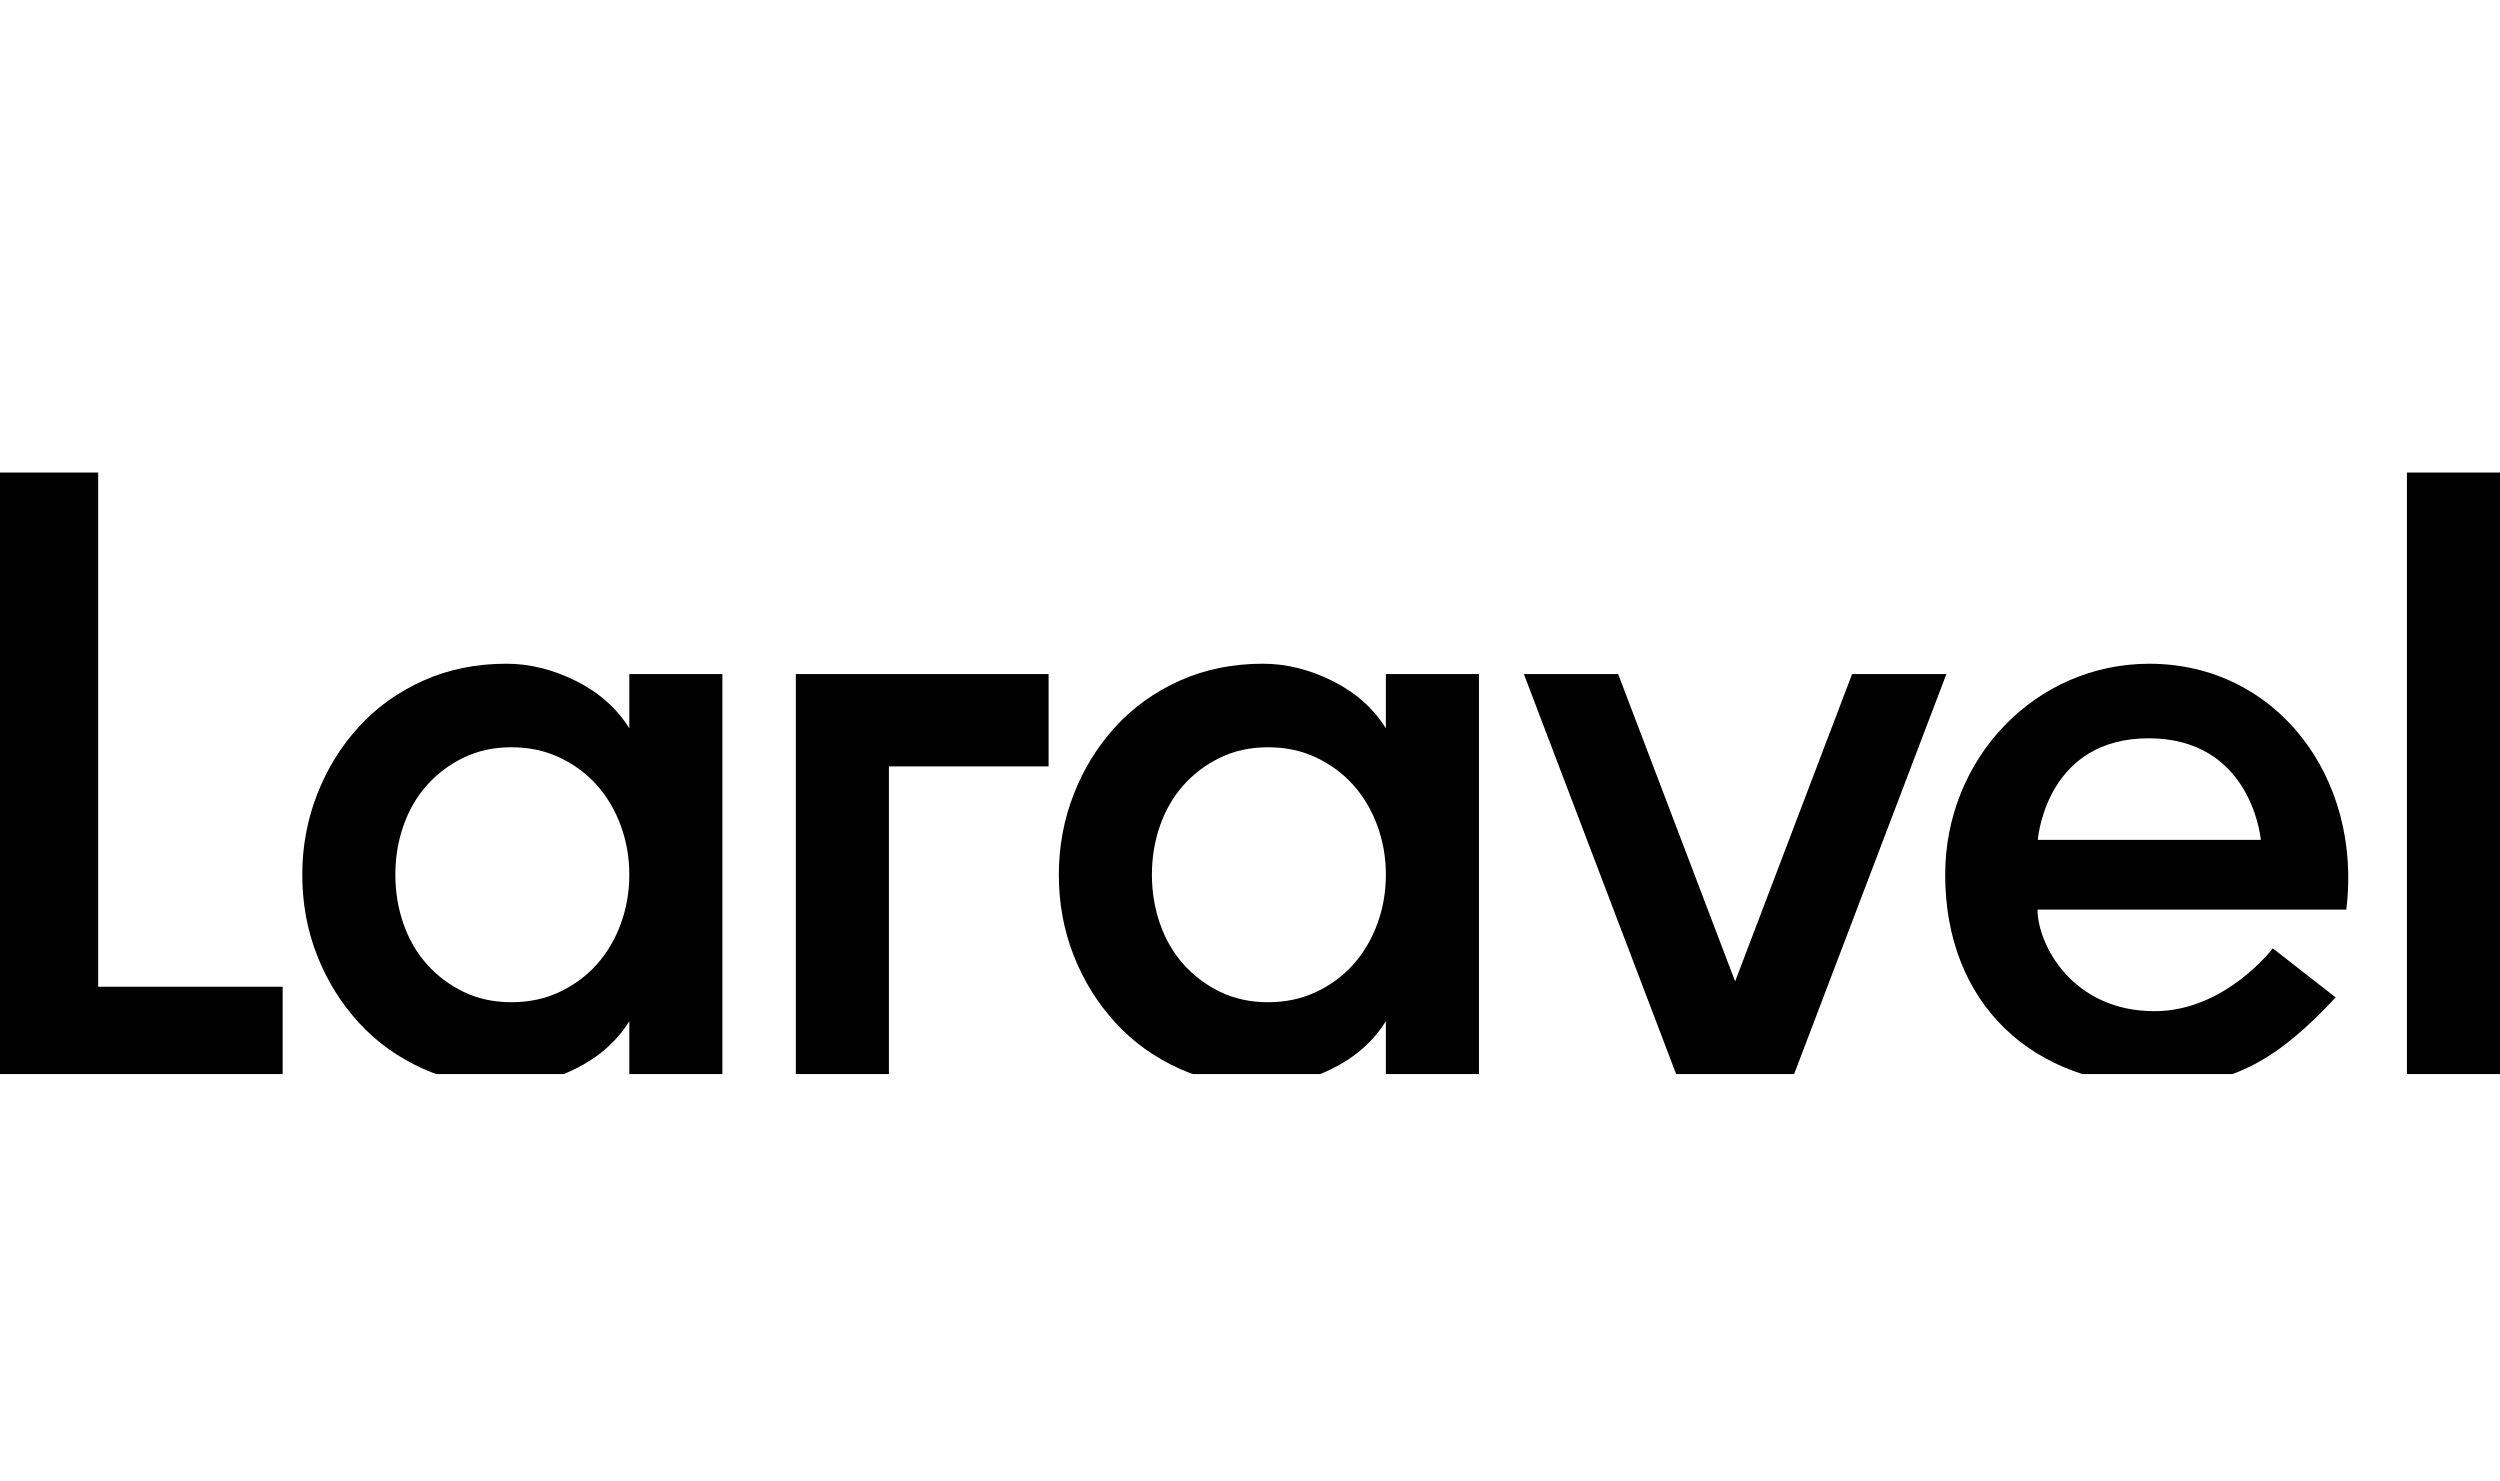 <svg width="135" height="80" viewBox="0 0 135 80" fill="none" xmlns="http://www.w3.org/2000/svg">
<g clip-path="url(#clip0_3511_262)">
<path d="M5.302 25.516H0V58.073H15.263V53.282H5.302V25.516Z" fill="black"></path>
<path d="M33.983 39.329C33.307 38.244 32.346 37.392 31.101 36.771C29.856 36.151 28.603 35.841 27.343 35.841C25.713 35.841 24.223 36.143 22.87 36.748C21.517 37.352 20.357 38.182 19.389 39.236C18.421 40.291 17.667 41.508 17.13 42.887C16.591 44.267 16.323 45.717 16.323 47.236C16.323 48.787 16.591 50.244 17.13 51.608C17.667 52.973 18.42 54.182 19.389 55.236C20.357 56.29 21.517 57.119 22.87 57.724C24.223 58.328 25.713 58.631 27.343 58.631C28.603 58.631 29.856 58.321 31.101 57.7C32.346 57.081 33.307 56.228 33.983 55.142V58.072H39.009V36.399H33.983V39.329ZM33.522 49.887C33.215 50.724 32.784 51.453 32.231 52.073C31.678 52.694 31.009 53.19 30.225 53.562C29.441 53.934 28.572 54.12 27.62 54.12C26.666 54.12 25.806 53.934 25.037 53.562C24.269 53.19 23.608 52.694 23.055 52.073C22.501 51.453 22.078 50.724 21.787 49.887C21.494 49.05 21.349 48.166 21.349 47.236C21.349 46.306 21.494 45.422 21.787 44.585C22.078 43.748 22.501 43.02 23.055 42.399C23.608 41.779 24.269 41.283 25.037 40.91C25.806 40.538 26.666 40.352 27.62 40.352C28.572 40.352 29.441 40.538 30.225 40.91C31.009 41.283 31.678 41.779 32.231 42.399C32.784 43.02 33.215 43.748 33.522 44.585C33.829 45.422 33.983 46.306 33.983 47.236C33.983 48.166 33.829 49.05 33.522 49.887Z" fill="black"></path>
<path d="M74.837 39.329C74.161 38.244 73.2 37.392 71.955 36.771C70.71 36.151 69.457 35.841 68.197 35.841C66.567 35.841 65.077 36.143 63.724 36.748C62.371 37.352 61.211 38.182 60.243 39.236C59.275 40.291 58.521 41.508 57.984 42.887C57.445 44.267 57.177 45.717 57.177 47.236C57.177 48.787 57.445 50.244 57.984 51.608C58.521 52.973 59.275 54.182 60.243 55.236C61.211 56.29 62.372 57.119 63.724 57.724C65.077 58.328 66.567 58.631 68.197 58.631C69.457 58.631 70.71 58.321 71.955 57.7C73.2 57.081 74.161 56.228 74.837 55.142V58.072H79.864V36.399H74.837V39.329ZM74.376 49.887C74.069 50.724 73.638 51.453 73.086 52.073C72.532 52.694 71.863 53.19 71.08 53.562C70.296 53.934 69.427 54.12 68.474 54.12C67.521 54.12 66.66 53.934 65.892 53.562C65.123 53.19 64.463 52.694 63.909 52.073C63.356 51.453 62.933 50.724 62.641 49.887C62.348 49.05 62.203 48.166 62.203 47.236C62.203 46.306 62.348 45.422 62.641 44.585C62.933 43.748 63.356 43.02 63.909 42.399C64.463 41.779 65.123 41.283 65.892 40.91C66.66 40.538 67.521 40.352 68.474 40.352C69.427 40.352 70.296 40.538 71.08 40.91C71.863 41.283 72.532 41.779 73.086 42.399C73.639 43.02 74.069 43.748 74.376 44.585C74.683 45.422 74.838 46.306 74.838 47.236C74.837 48.166 74.683 49.05 74.376 49.887Z" fill="black"></path>
<path d="M135 25.516H129.974V58.073H135V25.516Z" fill="black"></path>
<path d="M42.975 58.072H48.001V41.387H56.624V36.399H42.975V58.072Z" fill="black"></path>
<path d="M100.014 36.399L93.697 52.996L87.38 36.399H82.289L90.539 58.072H96.855L105.105 36.399H100.014Z" fill="black"></path>
<path d="M116.066 35.842C109.912 35.842 105.04 40.943 105.04 47.236C105.04 54.193 109.755 58.631 116.711 58.631C120.604 58.631 123.088 57.129 126.125 53.86L122.73 51.21C122.728 51.213 120.167 54.604 116.343 54.604C111.898 54.604 110.027 50.99 110.027 49.12H126.702C127.577 41.959 122.91 35.842 116.066 35.842ZM110.041 45.353C110.079 44.935 110.658 39.868 116.026 39.868C121.396 39.868 122.047 44.935 122.085 45.353H110.041Z" fill="black"></path>
</g>
<defs>
<clipPath id="clip0_3511_262">
<rect width="135" height="32.484" fill="white" transform="translate(0 25.516)"></rect>
</clipPath>
</defs>
</svg>
